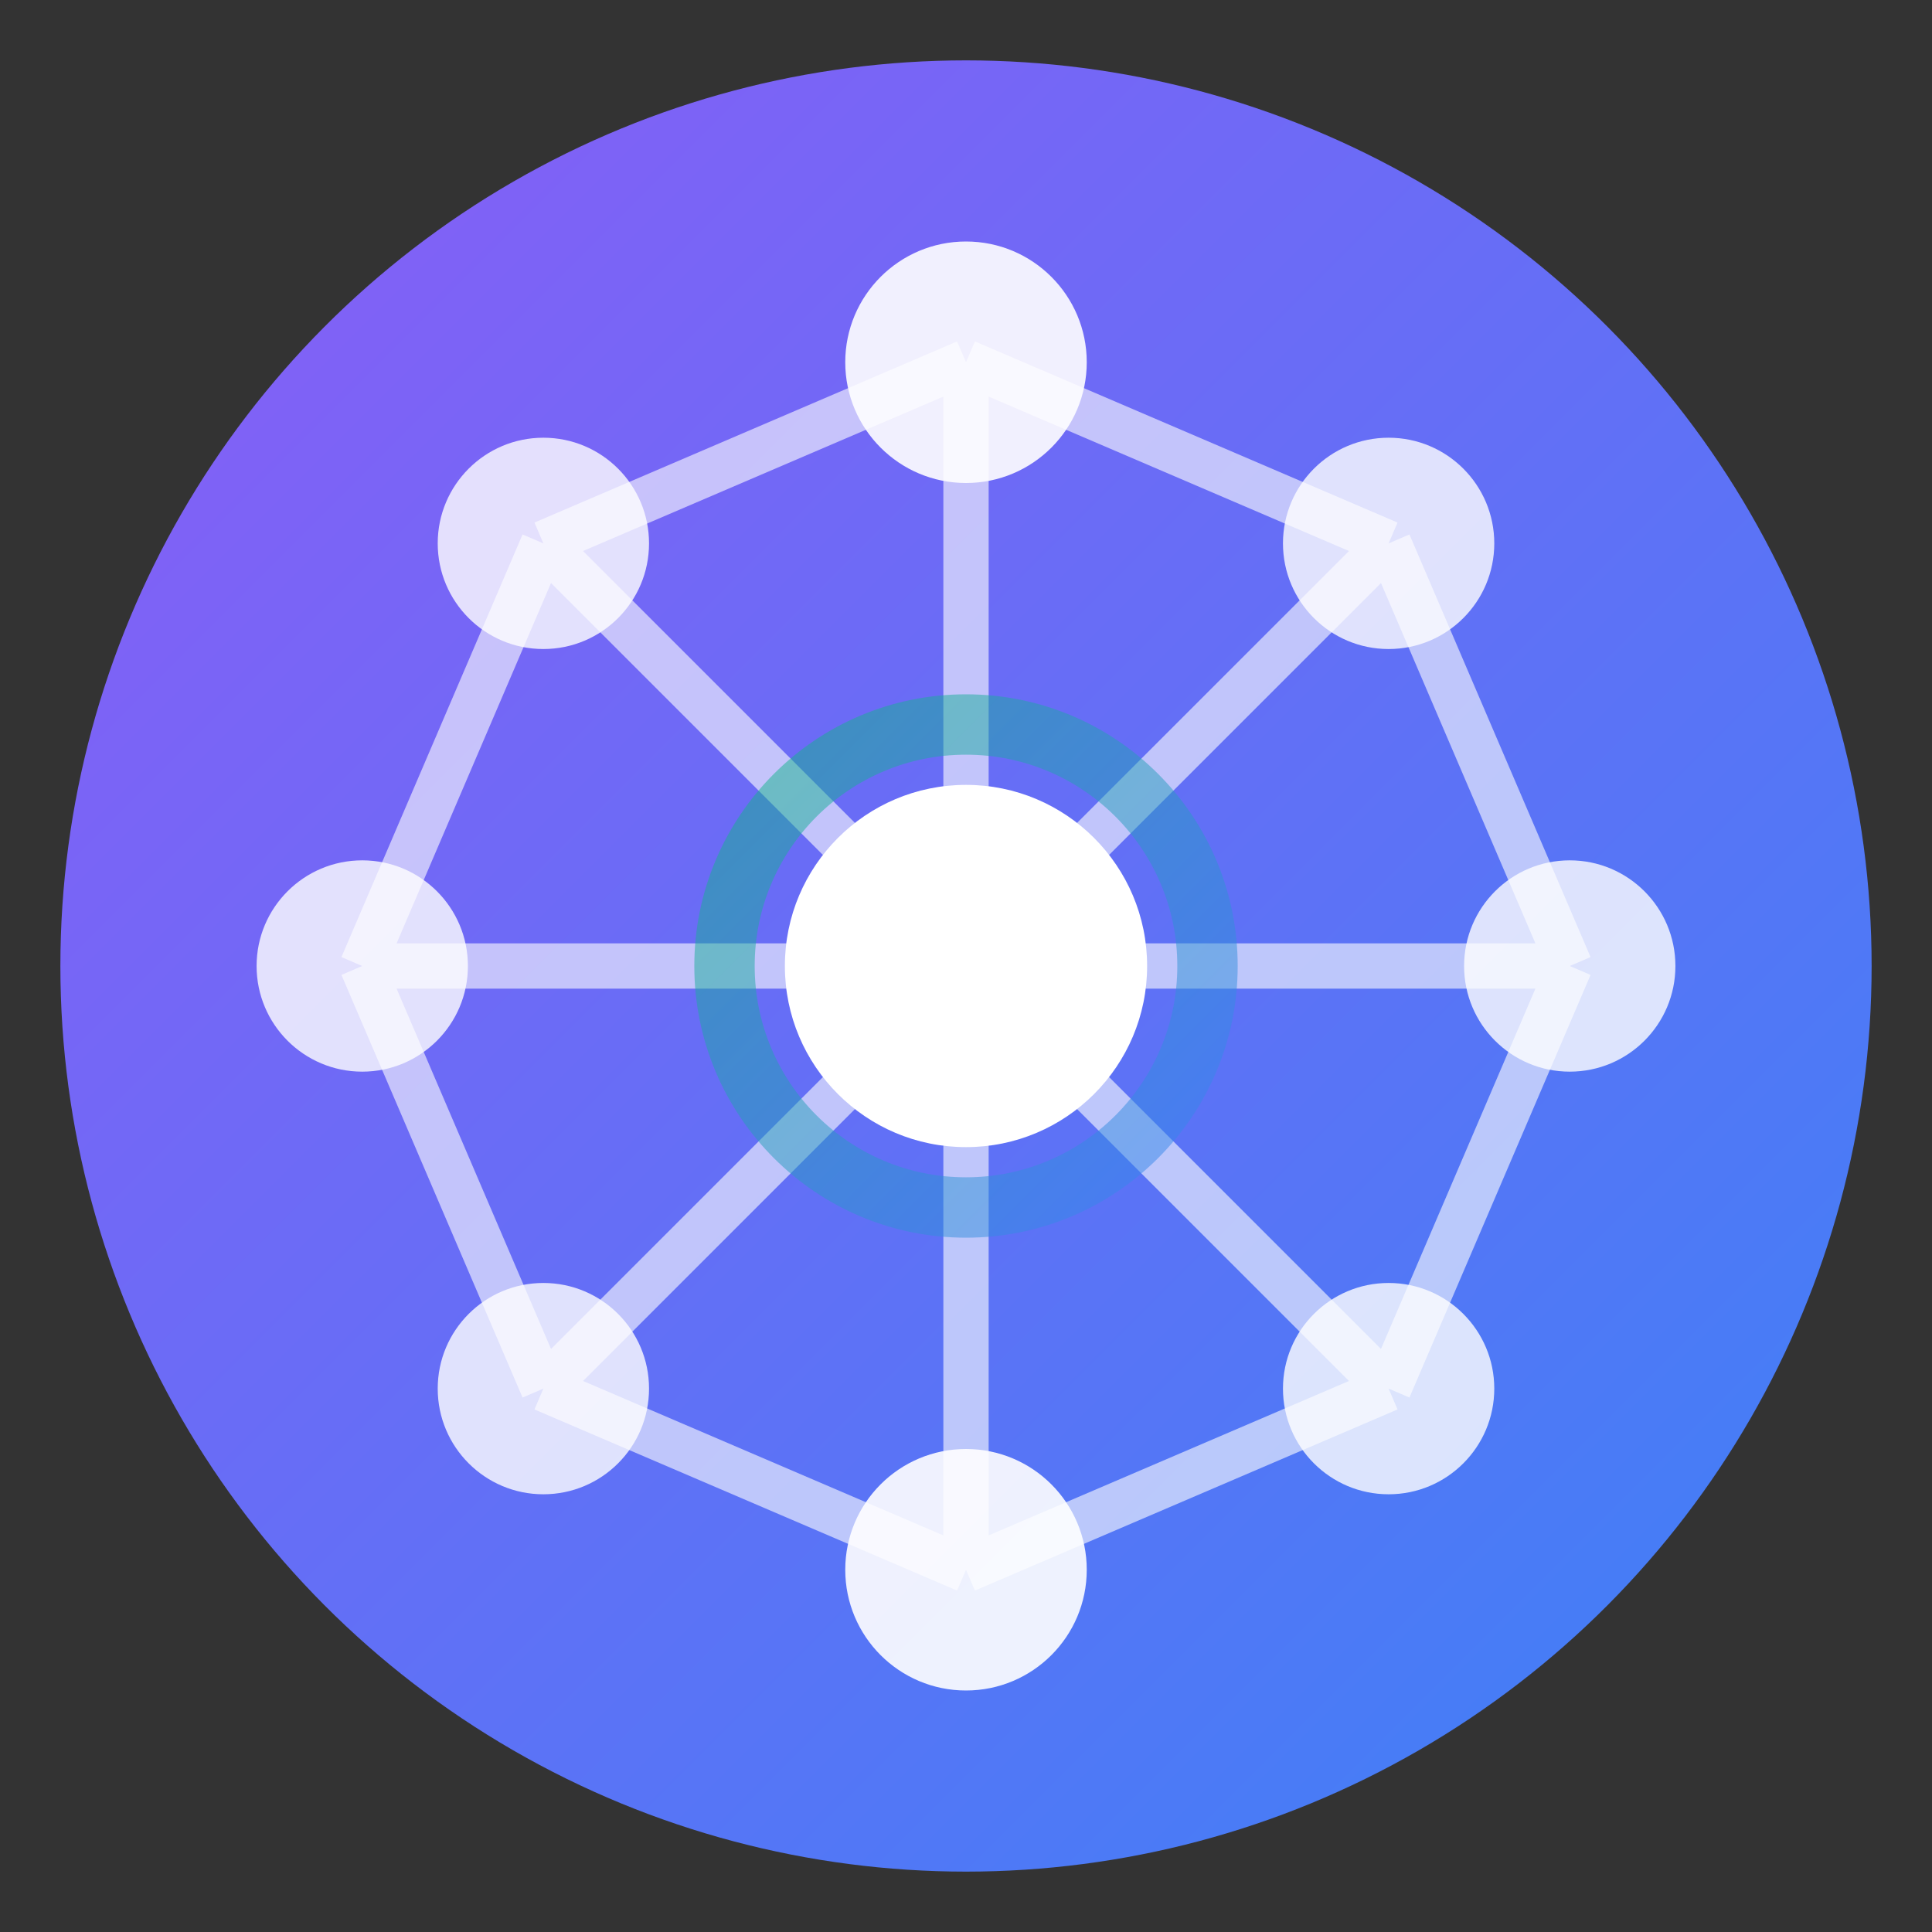 <svg xmlns="http://www.w3.org/2000/svg" viewBox="0 0 64 64">
  <rect x="0" y="0" width="64" height="64" fill="#333333" stroke="none"/>
  <defs>
    <linearGradient id="grad1" x1="0%" y1="0%" x2="100%" y2="100%">
      <stop offset="0%" style="stop-color:#8b5cf6;stop-opacity:1" />
      <stop offset="100%" style="stop-color:#3b82f6;stop-opacity:1" />
    </linearGradient>
    <linearGradient id="grad2" x1="0%" y1="0%" x2="100%" y2="100%">
      <stop offset="0%" style="stop-color:#10b981;stop-opacity:1" />
      <stop offset="100%" style="stop-color:#3b82f6;stop-opacity:1" />
    </linearGradient>
  </defs>

  <!-- Background circle -->
  <circle cx="32" cy="32" r="30" fill="url(#grad1)"/>

  <!-- Neural network nodes -->
  <!-- Center node -->
  <circle cx="32" cy="32" r="6" fill="#ffffff"/>

  <!-- Top nodes -->
  <circle cx="32" cy="12" r="4" fill="#ffffff" opacity="0.9"/>
  <circle cx="18" cy="18" r="3.5" fill="#ffffff" opacity="0.8"/>
  <circle cx="46" cy="18" r="3.5" fill="#ffffff" opacity="0.8"/>

  <!-- Bottom nodes -->
  <circle cx="32" cy="52" r="4" fill="#ffffff" opacity="0.9"/>
  <circle cx="18" cy="46" r="3.5" fill="#ffffff" opacity="0.8"/>
  <circle cx="46" cy="46" r="3.5" fill="#ffffff" opacity="0.8"/>

  <!-- Side nodes -->
  <circle cx="12" cy="32" r="3.5" fill="#ffffff" opacity="0.8"/>
  <circle cx="52" cy="32" r="3.5" fill="#ffffff" opacity="0.8"/>

  <!-- Connection lines -->
  <g stroke="#ffffff" stroke-width="1.5" opacity="0.6">
    <!-- Center to all -->
    <line x1="32" y1="32" x2="32" y2="12"/>
    <line x1="32" y1="32" x2="32" y2="52"/>
    <line x1="32" y1="32" x2="12" y2="32"/>
    <line x1="32" y1="32" x2="52" y2="32"/>
    <line x1="32" y1="32" x2="18" y2="18"/>
    <line x1="32" y1="32" x2="46" y2="18"/>
    <line x1="32" y1="32" x2="18" y2="46"/>
    <line x1="32" y1="32" x2="46" y2="46"/>

    <!-- Outer connections -->
    <line x1="18" y1="18" x2="32" y2="12"/>
    <line x1="46" y1="18" x2="32" y2="12"/>
    <line x1="18" y1="46" x2="32" y2="52"/>
    <line x1="46" y1="46" x2="32" y2="52"/>
    <line x1="18" y1="18" x2="12" y2="32"/>
    <line x1="18" y1="46" x2="12" y2="32"/>
    <line x1="46" y1="18" x2="52" y2="32"/>
    <line x1="46" y1="46" x2="52" y2="32"/>
  </g>

  <!-- Glow effect on center -->
  <circle cx="32" cy="32" r="8" fill="none" stroke="url(#grad2)" stroke-width="2" opacity="0.5"/>
</svg>
